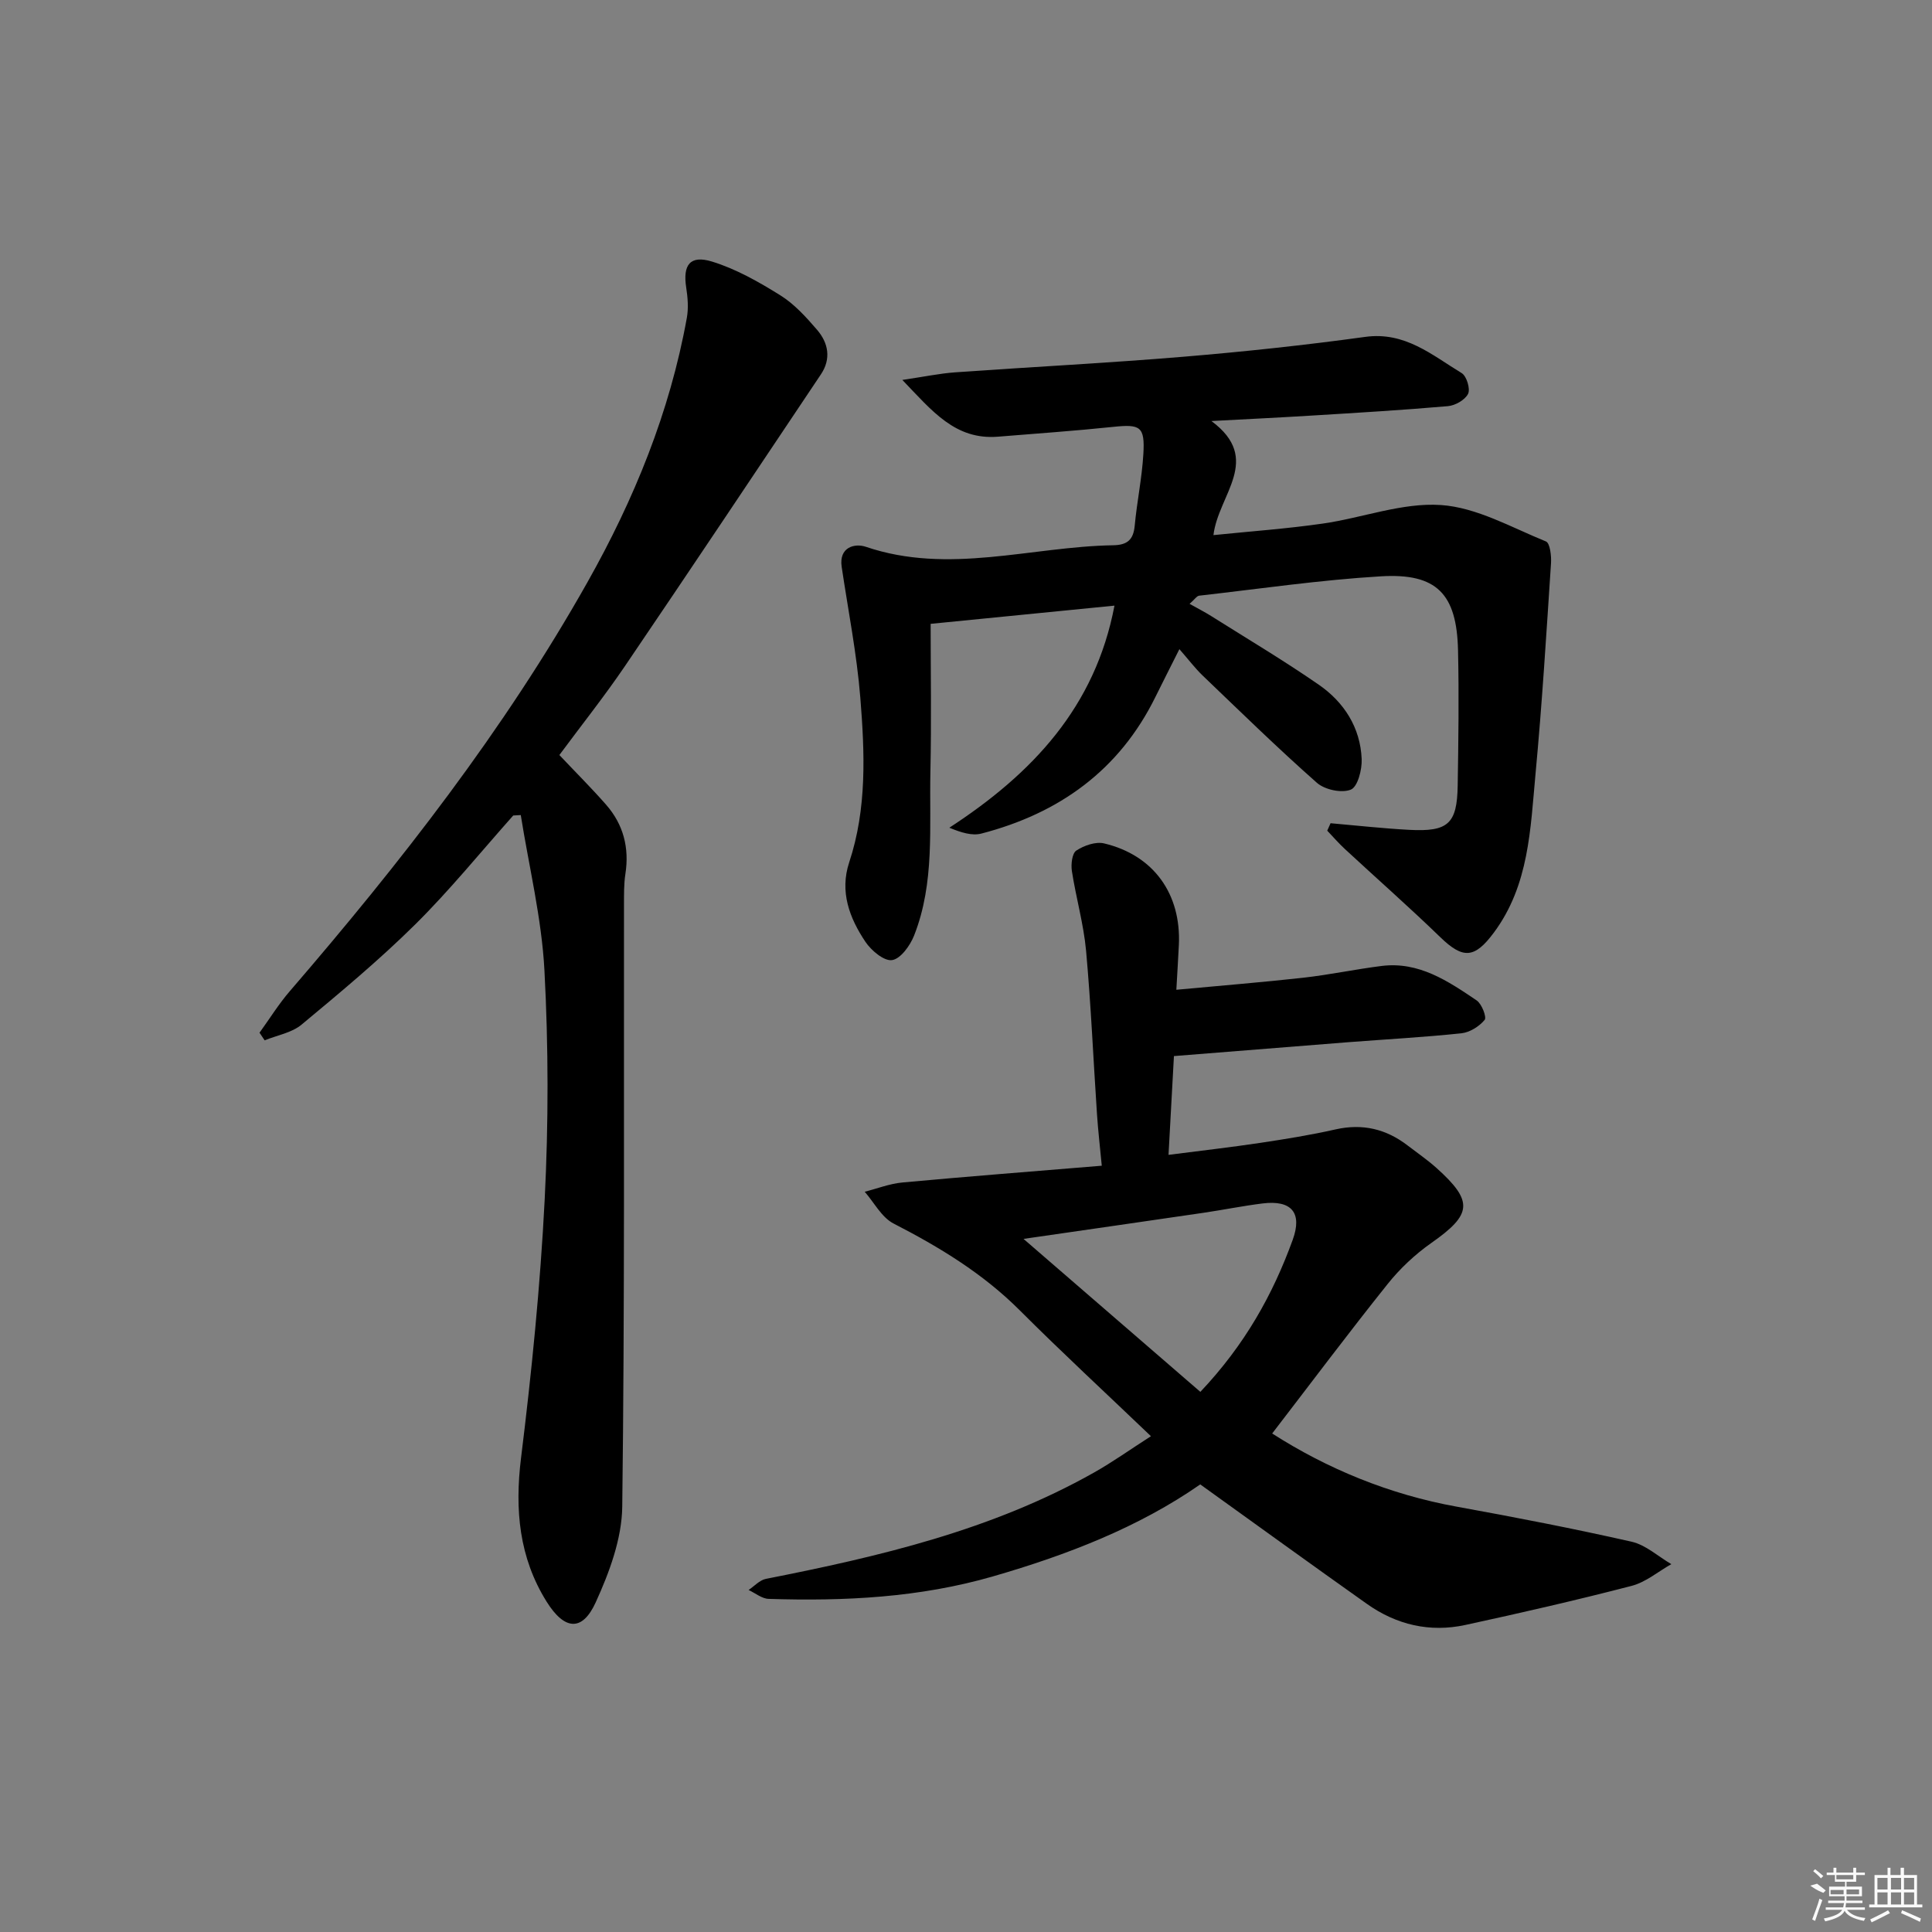 <svg enable-background="new 0 0 400 400" viewBox="0 0 400 400" xmlns="http://www.w3.org/2000/svg"><rect x="0" y="0" width="400" height="400" fill="#808080" stroke="none"/><path d="m243.05 218.65c-.35 6.39-.72 13.11-1.12 20.45 6.85-.88 12.9-1.57 18.92-2.47 5.24-.79 10.49-1.63 15.66-2.8 5.6-1.26 10.49-.09 14.95 3.35 1.98 1.52 4.05 2.94 5.91 4.6 7.76 6.96 7.42 9.64-1.04 15.57-3.36 2.36-6.49 5.3-9.05 8.51-8.08 10.1-15.83 20.45-23.89 30.93 11.37 7.28 24.21 12.62 38.27 15.16 12.09 2.19 24.15 4.53 36.13 7.24 2.95.67 5.51 3.05 8.24 4.65-2.73 1.54-5.29 3.74-8.23 4.5-11.4 2.96-22.89 5.59-34.41 8.09-7.34 1.59-14.24-.01-20.37-4.35-11.4-8.07-22.71-16.27-34.52-24.75-12.74 8.87-27.51 14.59-42.9 19.04-15.24 4.41-30.78 5.16-46.46 4.66-1.4-.04-2.77-1.2-4.15-1.84 1.18-.79 2.28-2.04 3.57-2.3 23.52-4.63 46.76-10.08 67.9-21.99 3.86-2.17 7.48-4.76 11.83-7.55-9.43-9.02-18.47-17.37-27.16-26.06-7.64-7.64-16.63-13.09-26.14-17.98-2.46-1.27-4-4.33-5.96-6.57 2.6-.66 5.17-1.68 7.82-1.92 13.54-1.25 27.09-2.3 41.26-3.47-.36-3.81-.76-7.23-.99-10.66-.76-11.29-1.24-22.6-2.26-33.86-.51-5.54-2.09-10.98-2.94-16.5-.21-1.39.04-3.65.92-4.23 1.6-1.05 4.01-1.9 5.76-1.48 10.25 2.44 15.98 10.46 15.47 21.05-.13 2.8-.32 5.59-.52 9.25 8.95-.84 17.62-1.53 26.26-2.49 5.44-.61 10.82-1.76 16.25-2.44 7.71-.96 13.75 3.14 19.67 7.14 1.06.72 2.11 3.47 1.65 4.03-1.12 1.35-3.07 2.58-4.8 2.77-7.77.82-15.57 1.24-23.36 1.84-11.78.93-23.53 1.88-36.17 2.88zm5.47 69.52c9.25-9.78 15.01-20.17 19.12-31.47 2.05-5.65-.28-8.28-6.24-7.54-4.1.51-8.17 1.34-12.26 1.94-12.03 1.77-24.08 3.49-37.23 5.4 12.62 10.92 24.46 21.16 36.61 31.67z"/><path d="m275.48 170.44c5.42.47 10.83 1.08 16.27 1.37 8.08.43 9.92-1.24 10.05-9.17.15-9.33.28-18.67.07-27.99-.26-11.69-4.39-16.02-15.96-15.33-12.58.75-25.1 2.59-37.64 4.01-.49.06-.91.75-1.98 1.69 1.8 1.01 3.18 1.71 4.48 2.53 7.44 4.69 15.01 9.19 22.24 14.19 5.26 3.63 8.64 8.88 8.91 15.42.09 2.18-.82 5.74-2.24 6.32-1.89.78-5.4.03-7.03-1.41-8.11-7.16-15.85-14.73-23.66-22.21-1.55-1.49-2.86-3.23-4.81-5.46-1.91 3.81-3.45 6.83-4.95 9.87-7.48 15.21-19.95 24.13-36.04 28.31-1.93.5-4.16-.19-6.64-1.21 17.21-11.21 30.2-24.99 34.19-45.98-12.67 1.26-25.1 2.49-38.06 3.77 0 9.79.18 20.2-.05 30.6-.25 11.4.94 23-3.38 33.94-.82 2.08-2.79 4.82-4.56 5.08-1.65.25-4.32-1.99-5.53-3.81-3.29-4.92-5.35-10.36-3.34-16.44 3.7-11.17 3.21-22.68 2.3-34.09-.73-9.07-2.52-18.06-3.86-27.08-.61-4.13 2.75-4.91 4.98-4.16 17.18 5.84 34.19-.03 51.25-.31 2.91-.05 4.17-1.14 4.44-4.05.46-4.96 1.5-9.87 1.79-14.83.34-5.72-.62-6.22-6.25-5.63-7.93.83-15.89 1.38-23.83 2.03-8.87.72-13.62-5.3-19.82-11.75 4.52-.66 7.7-1.34 10.91-1.57 15.76-1.12 31.54-1.92 47.28-3.23 12.58-1.05 25.14-2.39 37.64-4.11 8.23-1.14 13.83 3.76 19.98 7.5 1.02.62 1.82 3.27 1.32 4.29-.63 1.26-2.66 2.42-4.18 2.55-9.44.82-18.9 1.38-28.36 1.96-6.46.4-12.93.71-20.6 1.12 10.68 7.93 1.42 15.21.42 23.62 7.72-.79 15.22-1.32 22.64-2.39 8.19-1.17 16.42-4.38 24.44-3.84 7.41.49 14.61 4.64 21.76 7.54.84.34 1.15 2.98 1.05 4.52-.96 14.55-1.85 29.12-3.21 43.64-1.06 11.36-1.32 22.99-8.61 32.81-3.99 5.38-6.38 5.55-11.13.94-6.44-6.24-13.19-12.17-19.77-18.27-1.27-1.18-2.41-2.5-3.61-3.76.25-.53.47-1.04.69-1.54z"/><path d="m115.81 156.32c3.34 3.54 6.63 6.81 9.68 10.29 3.58 4.09 4.83 8.91 3.99 14.34-.33 2.12-.28 4.32-.29 6.48-.05 41.5.16 83-.36 124.49-.08 6.67-2.67 13.64-5.5 19.84-2.77 6.07-6.44 5.81-10.17-.17-5.69-9.12-6.6-19.03-5.29-29.69 2.2-17.78 3.99-35.65 4.9-53.53.8-15.79.79-31.69-.05-47.47-.57-10.77-3.2-21.44-4.9-32.15-.52.03-1.04.06-1.56.09-6.73 7.55-13.12 15.45-20.29 22.55-7.43 7.35-15.5 14.07-23.55 20.76-2.04 1.69-5.06 2.19-7.63 3.24-.35-.53-.7-1.05-1.06-1.58 2.09-2.88 3.97-5.94 6.29-8.62 22.86-26.52 44.36-54.03 61.6-84.64 9.68-17.18 17.06-35.24 20.58-54.73.37-2.03.19-4.24-.13-6.3-.72-4.67.78-6.77 5.36-5.36 4.97 1.53 9.69 4.21 14.14 6.99 2.9 1.81 5.34 4.51 7.6 7.14 2.34 2.72 2.95 6 .79 9.22-13.51 20.18-26.98 40.38-40.62 60.47-4.29 6.3-9.05 12.29-13.53 18.34z"/><g fill="#fafafa"><path d="m374.8 390.4 1.4-.4c.7.5 1.3 1 1.8 1.4l-.5.5c-1.5-.6-2.1-1.1-2.7-1.5zm1 7.3-.6-.3c.5-1.4 1.1-2.8 1.5-4.3.2.1.4.2.6.3-.5 1.3-1 2.8-1.5 4.3zm-.4-10.3.4-.4c.4.3 1 .8 1.7 1.4l-.5.5c-.4-.5-1-1-1.6-1.5zm2.5.3h1.7v-1h.6v1h3.5v-1h.6v1h1.8v.5h-1.8v1.4h-2v1h3.2v2h-3.2v.9h3.3v.5h-3.4c0 .3-.1.6-.1.9h4v.5h-3.7c.7.9 1.9 1.5 3.8 1.7-.1.2-.2.4-.3.6-2.1-.4-3.5-1.1-4-2.1-.4 1-1.8 1.7-4 2.2-.1-.2-.2-.4-.3-.6 2.1-.4 3.4-1 3.8-1.8h-3.4v-.5h3.6c.1-.3.1-.6.2-.9h-3.3v-.5h3.4c0-.3 0-.6 0-.9h-3.2v-2h3.3v-1h-2.1v-1.4h-1.7v-.5zm1.1 3.5v1h2.7c0-.3 0-.4 0-.4 0-.1 0-.2 0-.2 0-.1 0-.2 0-.3h-2.7zm1.2-3v.9h3.5v-.9zm4.7 3h-2.6v.6.4h2.6z"/><path d="m393.6 386.7h.6v1.5h2.7v6.1h1.1v.6h-11v-.6h1.1v-6.1h2.7v-1.5h.6v1.5h2.1v-1.5zm-2.7 8.8.4.6c-1.2.6-2.5 1.3-3.8 1.9-.1-.2-.2-.4-.3-.6 1.2-.6 2.5-1.2 3.7-1.9zm-2.2-6.7v2.4h2.1v-2.4zm0 3v2.5h2.1v-2.5zm2.8-3v2.4h2.1v-2.4zm0 3v2.5h2.1v-2.5zm6 6.1c-1.4-.7-2.7-1.3-3.9-1.8l.2-.6c1.5.6 2.7 1.2 3.9 1.7zm-1.2-9.1h-2.1v2.4h2.1zm-2.1 3v2.5h2.1v-2.5z"/></g></svg>